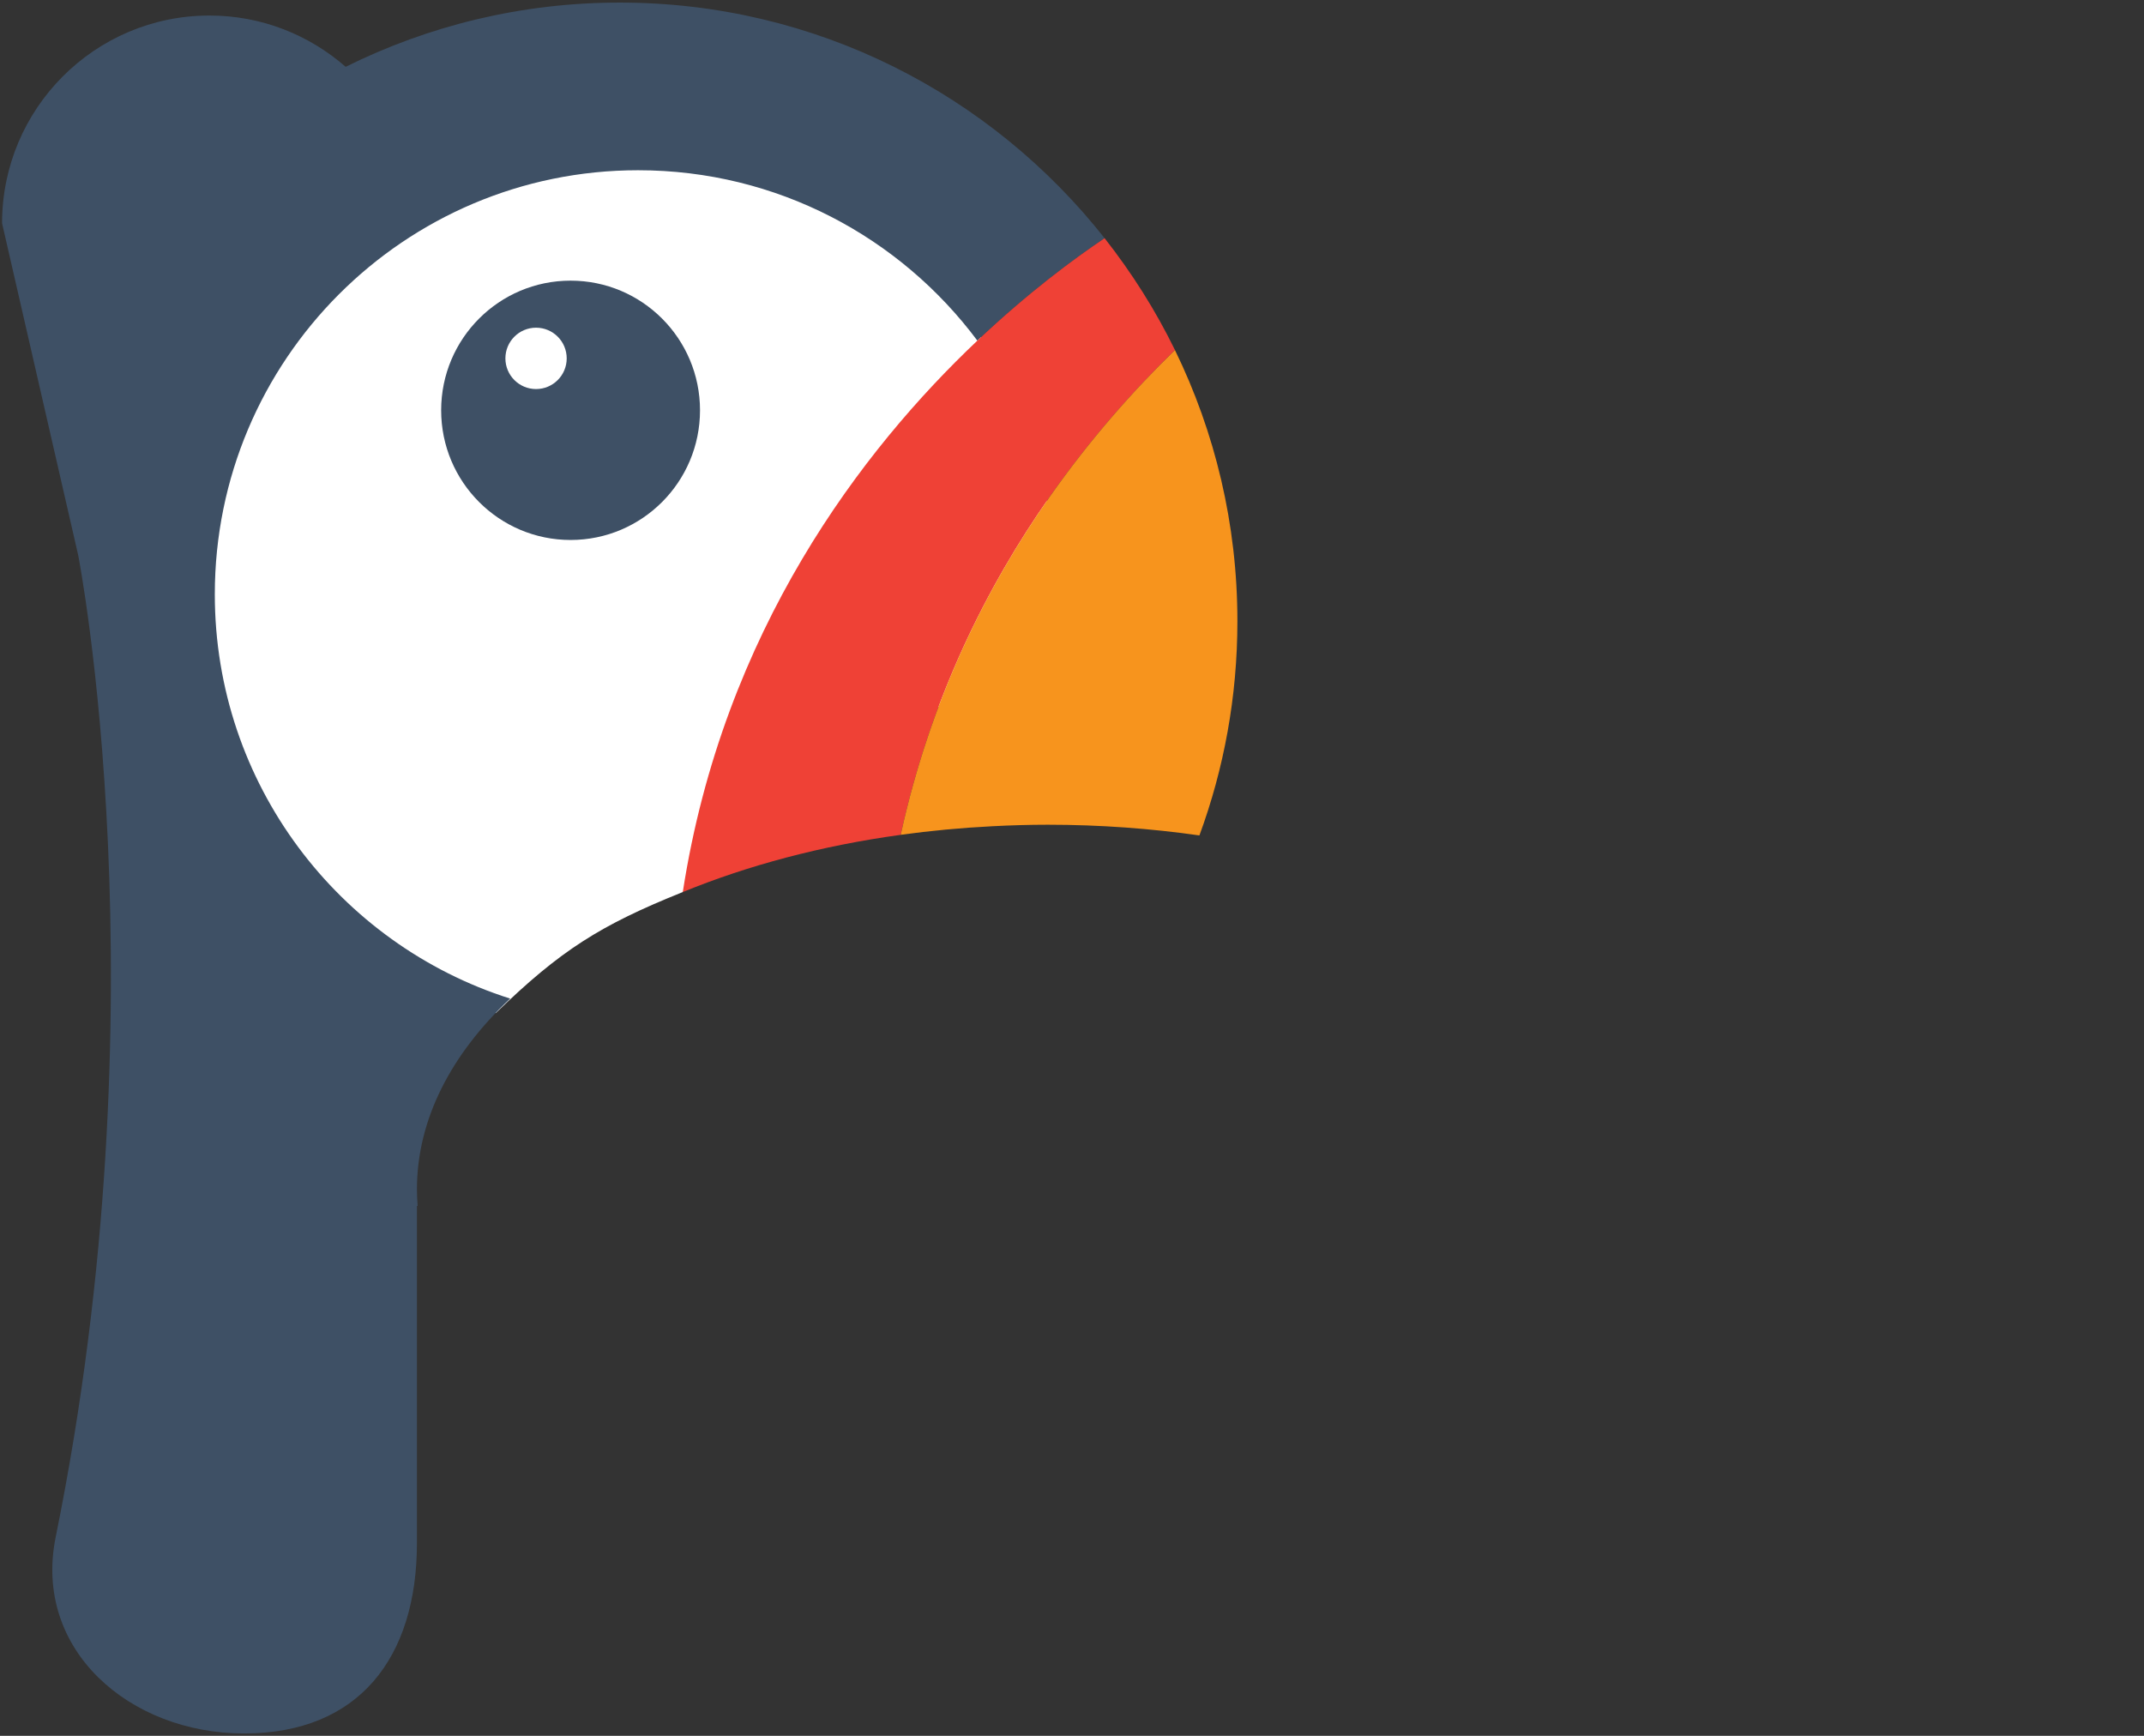 <?xml version="1.0" encoding="UTF-8"?>
<svg viewBox="0 0 84 68" version="1.1" xmlns="http://www.w3.org/2000/svg" xmlns:xlink="http://www.w3.org/1999/xlink">
    <rect x="0" y="0" width="84" height="68" fill="#333333" stroke="none"/>
    <title>logo/preside</title>
    <g id="Symbols" stroke="none" stroke-width="1" fill="none" fill-rule="evenodd">
        <g id="sitewide/desktop/header" transform="translate(-102, -16)" fill-rule="nonzero">
            <g id="preside-logo-with-text" transform="translate(102, 16)">
                <g id="Layer_20" transform="translate(5.301, 5.051)" fill="#FFFFFF">
                    <path d="M21.448,29.895 C23.389,27.105 35.976,21.202 35.976,17.58 C35.976,7.928 27.928,0.104 18.002,0.104 C8.075,0.104 0.027,7.927 0.027,17.579 C0.027,25.935 6.062,32.911 14.123,34.636 C16.661,32.172 18.219,31.192 21.448,29.895 Z" id="Path"></path>
                </g>
                <g id="Layer_19" fill="#3E5065">
                    <path d="M24.281,0.101 C20.424,0.101 16.78,1.009 13.543,2.618 C12.117,1.372 10.255,0.609 8.212,0.609 L8.204,0.609 C3.719,0.609 0.081,4.254 0.081,8.745 L3.065,21.754 C3.065,21.754 6.467,39.119 2.181,60.217 C1.288,64.622 5.073,67.907 9.558,67.907 L9.566,67.907 C14.053,67.907 16.335,64.943 16.335,60.447 C16.335,57.146 16.335,47.239 16.335,47.239 C16.344,47.241 16.354,47.244 16.363,47.246 C16.347,47.029 16.335,46.811 16.335,46.595 C16.335,43.854 17.672,41.296 19.988,39.119 C13.278,36.992 8.416,30.706 8.416,23.282 C8.416,14.106 15.841,6.669 25.001,6.669 C30.44,6.669 35.268,9.291 38.292,13.344 C40.287,11.456 42.083,10.131 43.277,9.331 C38.844,3.712 31.986,0.101 24.281,0.101 Z" id="Path"></path>
                </g>
                <g id="Layer_18" transform="translate(26.637, 9.326)" fill="#EF4136">
                    <path d="M16.64,0.005 C15.447,0.806 13.649,2.131 11.655,4.018 C7.154,8.278 1.696,15.382 0.114,25.62 C2.648,24.58 5.536,23.806 8.653,23.378 C9.819,18.047 12.025,13.645 14.499,10.122 C16.096,7.849 17.796,5.943 19.398,4.388 C18.634,2.825 17.706,1.36 16.64,0.005 Z" id="Path"></path>
                </g>
                <g id="Layer_17" transform="translate(35.171, 13.6)" fill="#F7941D">
                    <path d="M10.863,0.114 C9.261,1.668 7.56,3.575 5.964,5.848 C3.49,9.371 1.283,13.774 0.118,19.103 C1.285,18.942 2.485,18.829 3.711,18.767 C4.426,18.73 5.149,18.708 5.881,18.708 C7.93,18.708 9.918,18.856 11.821,19.127 C12.783,16.513 13.309,13.689 13.309,10.74 C13.311,6.928 12.429,3.324 10.863,0.114 Z" id="Path"></path>
                </g>
                <g id="Layer_16" transform="translate(17.197, 10.88)" fill="#3E5065">
                    <path d="M10.229,5.193 C10.229,7.999 7.959,10.273 5.158,10.273 C2.357,10.273 0.087,7.998 0.087,5.193 C0.087,2.387 2.357,0.114 5.158,0.114 C7.959,0.114 10.229,2.387 10.229,5.193 Z" id="Path"></path>
                </g>
                <g id="Layer_15" transform="translate(19.784, 12.823)" fill="#FFFFFF">
                    <ellipse id="Oval" cx="1.218" cy="1.216" rx="1.201" ry="1.202"></ellipse>
                </g>
            </g>
        </g>
    </g>
</svg>